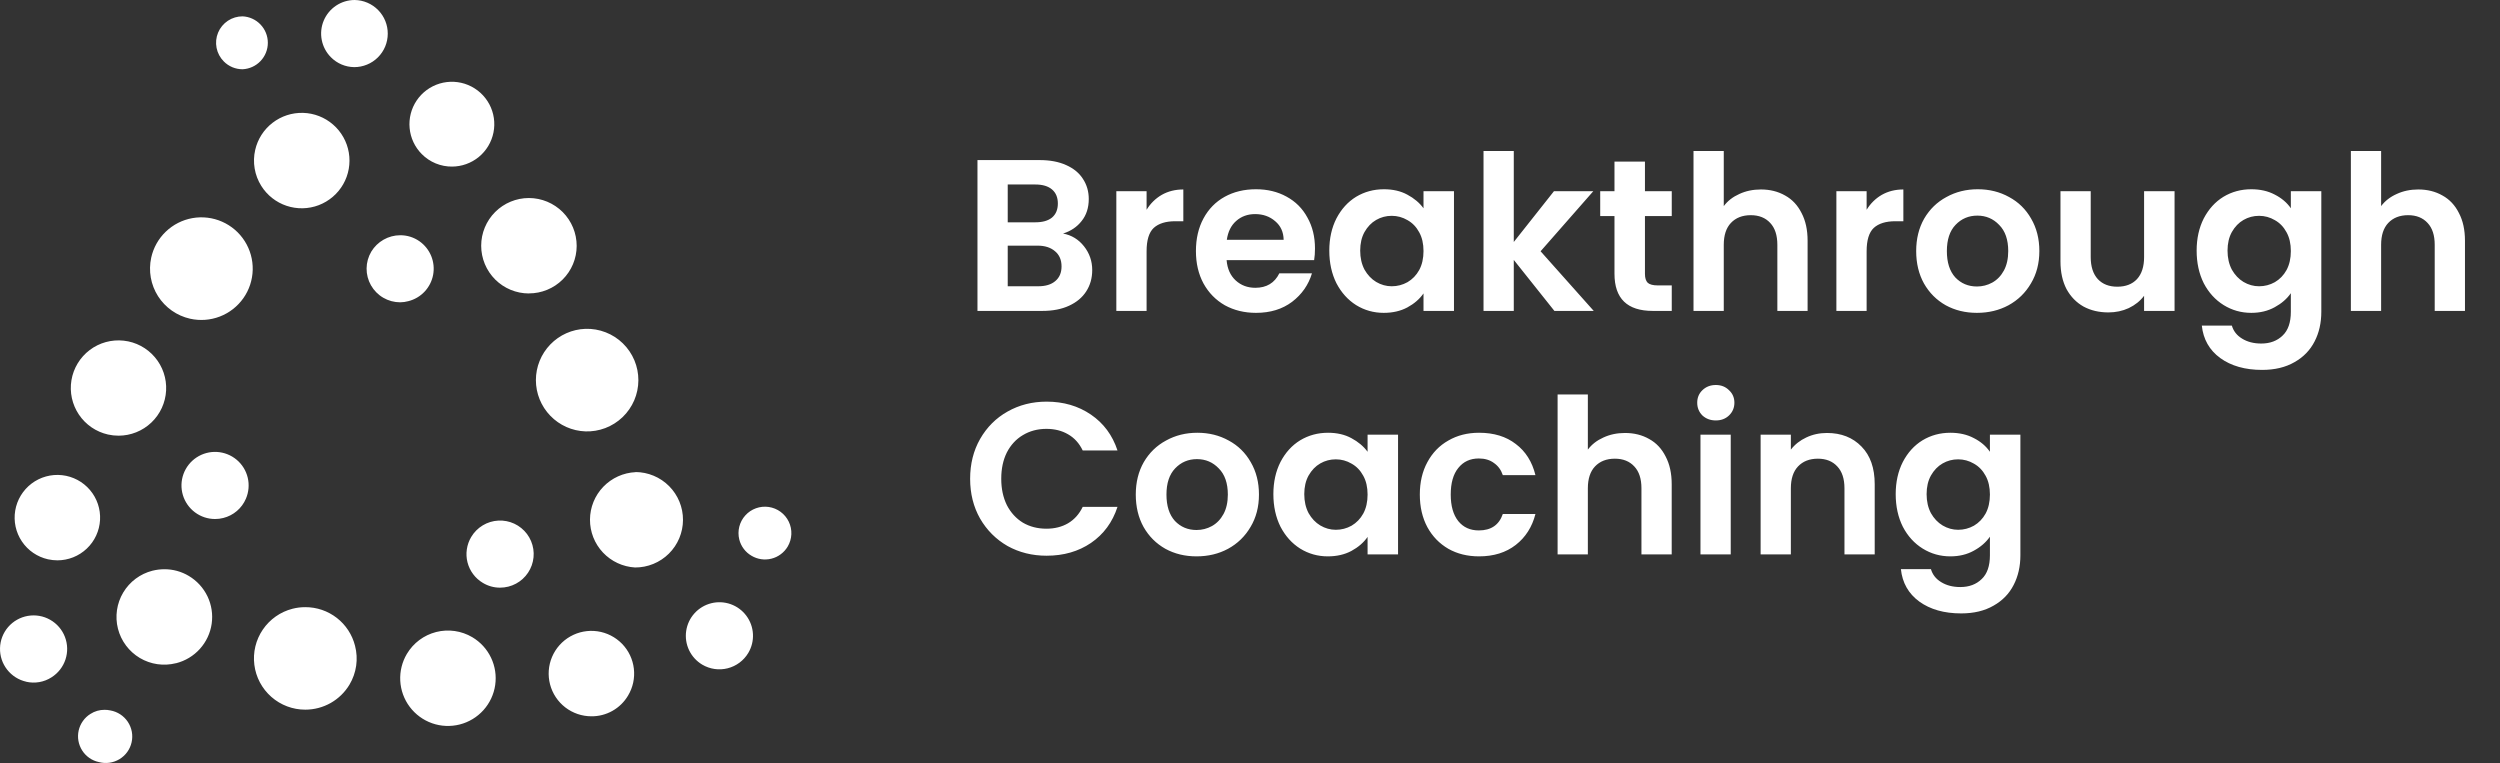 <svg width="154" height="47" viewBox="0 0 154 47" fill="none" xmlns="http://www.w3.org/2000/svg">
<rect x="0" y="0" width="154" height="47" fill="#333333" stroke="none"/>
<path fill-rule="evenodd" clip-rule="evenodd" d="M22.607 3.98C22.357 4.083 22.088 4.136 21.817 4.135C21.276 4.129 20.759 3.908 20.38 3.522C20.093 3.232 19.898 2.864 19.82 2.464C19.741 2.064 19.783 1.649 19.94 1.273C20.097 0.896 20.362 0.575 20.701 0.348C21.04 0.122 21.439 0.001 21.847 0C22.392 0.008 22.913 0.231 23.294 0.62C23.676 1.009 23.889 1.534 23.886 2.079C23.885 2.349 23.831 2.617 23.727 2.867C23.623 3.117 23.47 3.344 23.278 3.535C23.086 3.726 22.858 3.878 22.607 3.98ZM27.836 10.262C28.44 10.262 29.025 10.052 29.493 9.67C29.96 9.287 30.28 8.754 30.398 8.162C30.517 7.57 30.427 6.955 30.143 6.422C29.859 5.889 29.399 5.471 28.841 5.238C28.284 5.006 27.663 4.974 27.084 5.147C26.505 5.321 26.004 5.689 25.667 6.19C25.329 6.691 25.176 7.293 25.233 7.894C25.289 8.495 25.552 9.058 25.977 9.487C26.223 9.737 26.517 9.934 26.841 10.067C27.164 10.2 27.512 10.266 27.862 10.262H27.836ZM16.096 11.454C16.458 12.03 17.008 12.463 17.653 12.678C18.299 12.894 18.999 12.88 19.635 12.638C20.271 12.395 20.803 11.94 21.141 11.35C21.479 10.76 21.601 10.07 21.487 9.4C21.373 8.729 21.031 8.119 20.517 7.673C20.003 7.227 19.351 6.972 18.671 6.953C17.991 6.934 17.325 7.151 16.787 7.567C16.248 7.983 15.871 8.573 15.72 9.236C15.633 9.612 15.622 10.002 15.687 10.382C15.751 10.763 15.89 11.127 16.096 11.454ZM39.153 29.085C38.4 29.119 37.688 29.441 37.164 29.984C36.641 30.527 36.347 31.251 36.343 32.005C36.339 32.759 36.624 33.486 37.141 34.035C37.658 34.584 38.366 34.914 39.12 34.957C39.506 34.958 39.889 34.884 40.246 34.737C40.603 34.591 40.928 34.376 41.203 34.104C41.477 33.832 41.695 33.509 41.844 33.153C41.993 32.797 42.071 32.415 42.072 32.029C42.074 31.643 41.999 31.26 41.853 30.903C41.706 30.546 41.491 30.221 41.219 29.947C40.947 29.673 40.623 29.455 40.267 29.306C39.91 29.157 39.528 29.079 39.142 29.078L39.153 29.085ZM12.314 39.971C11.925 40.403 11.416 40.71 10.853 40.853H10.841C10.085 41.045 9.284 40.929 8.613 40.531C7.943 40.132 7.458 39.483 7.266 38.728C7.074 37.972 7.19 37.171 7.589 36.501C7.988 35.831 8.637 35.347 9.393 35.155C9.633 35.096 9.88 35.065 10.127 35.065C10.657 35.063 11.177 35.206 11.631 35.478C12.131 35.776 12.532 36.214 12.783 36.739C13.033 37.263 13.122 37.85 13.039 38.426C12.956 39.001 12.703 39.539 12.314 39.971ZM36.039 26.574C36.463 26.59 36.886 26.521 37.283 26.371C37.68 26.22 38.043 25.991 38.349 25.698C38.656 25.404 38.9 25.052 39.068 24.662C39.235 24.272 39.322 23.853 39.324 23.428C39.326 23.004 39.242 22.584 39.078 22.193C38.914 21.802 38.672 21.447 38.368 21.151C38.064 20.855 37.704 20.623 37.308 20.47C36.912 20.316 36.49 20.243 36.066 20.256C35.246 20.284 34.469 20.629 33.9 21.218C33.33 21.808 33.011 22.595 33.011 23.415C33.011 24.234 33.33 25.022 33.9 25.611C34.469 26.201 35.246 26.546 36.066 26.574H36.039ZM33.705 17.852C33.349 17.999 32.967 18.074 32.582 18.073V18.077C31.802 18.077 31.054 17.767 30.502 17.216C29.951 16.664 29.641 15.917 29.641 15.137C29.641 14.358 29.951 13.61 30.502 13.059C31.054 12.508 31.802 12.198 32.582 12.198C33.364 12.2 34.112 12.512 34.664 13.065C35.215 13.618 35.524 14.368 35.523 15.149C35.522 15.534 35.446 15.915 35.297 16.27C35.149 16.625 34.932 16.948 34.659 17.219C34.386 17.491 34.062 17.706 33.705 17.852ZM14.945 4.266C15.364 4.245 15.759 4.065 16.048 3.762C16.338 3.458 16.499 3.055 16.499 2.636C16.499 2.217 16.338 1.814 16.048 1.511C15.759 1.207 15.364 1.027 14.945 1.007C14.622 1.006 14.307 1.1 14.038 1.278C13.769 1.457 13.559 1.711 13.435 2.008C13.311 2.306 13.278 2.633 13.341 2.95C13.403 3.266 13.559 3.556 13.786 3.784C13.938 3.938 14.118 4.059 14.317 4.142C14.516 4.224 14.729 4.267 14.945 4.266ZM26.156 17.963C25.887 18.25 25.54 18.454 25.157 18.551C24.991 18.597 24.819 18.621 24.646 18.622C24.281 18.621 23.923 18.524 23.608 18.34C23.294 18.157 23.033 17.893 22.853 17.577C22.672 17.26 22.579 16.901 22.582 16.537C22.585 16.173 22.685 15.816 22.87 15.502C23.055 15.195 23.317 14.94 23.629 14.763C23.941 14.585 24.294 14.492 24.653 14.491C25.08 14.488 25.498 14.62 25.846 14.867C26.167 15.095 26.417 15.411 26.565 15.776C26.713 16.141 26.753 16.541 26.681 16.929C26.608 17.317 26.426 17.675 26.156 17.963ZM21.87 39.78C21.698 39.099 21.303 38.495 20.749 38.064C20.194 37.633 19.511 37.399 18.808 37.401C18.543 37.4 18.279 37.432 18.022 37.498C17.276 37.688 16.624 38.145 16.191 38.781C15.757 39.417 15.571 40.19 15.668 40.954C15.764 41.718 16.137 42.42 16.715 42.928C17.293 43.437 18.038 43.717 18.808 43.715C19.356 43.715 19.895 43.572 20.371 43.303C20.848 43.032 21.246 42.644 21.528 42.174C21.741 41.818 21.881 41.423 21.94 41.011C21.999 40.6 21.975 40.182 21.87 39.78ZM24.656 41.936C24.625 41.355 24.767 40.779 25.064 40.279C25.463 39.609 26.111 39.125 26.867 38.932C27.623 38.74 28.425 38.855 29.096 39.253C29.596 39.55 29.997 39.988 30.247 40.513C30.498 41.037 30.587 41.624 30.504 42.2C30.421 42.775 30.169 43.313 29.78 43.745C29.391 44.177 28.883 44.484 28.319 44.628C27.755 44.771 27.162 44.745 26.613 44.551C26.065 44.357 25.586 44.005 25.238 43.54C24.889 43.075 24.687 42.516 24.656 41.936ZM38.687 42.85C38.987 42.352 39.113 41.769 39.046 41.191C38.98 40.614 38.724 40.075 38.318 39.658C37.913 39.242 37.38 38.971 36.805 38.888C36.229 38.806 35.642 38.916 35.136 39.202C34.629 39.488 34.232 39.933 34.005 40.469C33.779 41.004 33.736 41.599 33.884 42.161C34.032 42.724 34.362 43.221 34.822 43.576C35.283 43.931 35.848 44.124 36.43 44.124C36.885 44.128 37.333 44.012 37.729 43.788C38.125 43.565 38.455 43.241 38.687 42.85ZM44.823 41.167C44.292 41.302 43.729 41.22 43.257 40.941C42.906 40.731 42.624 40.423 42.448 40.054C42.272 39.684 42.21 39.272 42.269 38.867C42.328 38.462 42.505 38.084 42.779 37.781C43.053 37.477 43.411 37.261 43.808 37.161C44.205 37.06 44.622 37.08 45.008 37.216C45.393 37.353 45.73 37.601 45.974 37.929C46.219 38.257 46.361 38.65 46.382 39.058C46.403 39.466 46.303 39.872 46.093 40.223C45.812 40.693 45.355 41.033 44.823 41.167ZM46.292 34.234C46.476 34.344 46.679 34.416 46.891 34.447C47.102 34.477 47.318 34.466 47.525 34.413C47.733 34.361 47.927 34.268 48.098 34.139C48.27 34.011 48.414 33.851 48.523 33.667C48.658 33.437 48.736 33.177 48.747 32.91C48.759 32.643 48.704 32.377 48.589 32.137C48.473 31.896 48.3 31.687 48.085 31.529C47.869 31.37 47.618 31.268 47.354 31.229C47.089 31.191 46.819 31.218 46.568 31.309C46.316 31.399 46.091 31.55 45.912 31.749C45.732 31.947 45.605 32.186 45.54 32.445C45.475 32.704 45.475 32.975 45.54 33.235C45.592 33.443 45.686 33.639 45.815 33.81C45.944 33.982 46.106 34.126 46.292 34.234ZM28.757 33.836C28.796 33.568 28.888 33.309 29.027 33.077C29.201 32.784 29.445 32.539 29.736 32.363C30.027 32.187 30.357 32.086 30.697 32.068C31.037 32.05 31.376 32.116 31.684 32.26C31.992 32.405 32.26 32.623 32.464 32.895C32.667 33.168 32.801 33.486 32.852 33.822C32.903 34.159 32.87 34.502 32.756 34.823C32.642 35.143 32.452 35.431 32.2 35.66C31.948 35.889 31.644 36.053 31.314 36.136C31.146 36.178 30.973 36.2 30.799 36.2C30.428 36.2 30.064 36.099 29.746 35.907C29.512 35.769 29.308 35.586 29.146 35.368C28.983 35.151 28.865 34.904 28.798 34.641C28.731 34.378 28.717 34.105 28.757 33.836ZM11.707 19.632C12.318 19.77 12.956 19.724 13.541 19.499C14.126 19.274 14.63 18.881 14.991 18.369C15.352 17.857 15.552 17.249 15.567 16.623C15.582 15.997 15.41 15.381 15.074 14.852C14.738 14.324 14.252 13.907 13.678 13.655C13.105 13.403 12.469 13.327 11.852 13.436C11.235 13.546 10.665 13.836 10.213 14.27C9.761 14.703 9.448 15.262 9.314 15.873C9.136 16.689 9.287 17.541 9.735 18.245C10.184 18.949 10.892 19.448 11.707 19.632ZM7.306 26.838C7.087 26.838 6.869 26.814 6.655 26.767C5.922 26.602 5.281 26.164 4.862 25.541C4.443 24.919 4.278 24.16 4.401 23.42C4.525 22.68 4.927 22.015 5.526 21.562C6.124 21.109 6.873 20.903 7.62 20.985C8.366 21.066 9.052 21.431 9.538 22.003C10.024 22.575 10.273 23.311 10.232 24.06C10.192 24.809 9.867 25.514 9.322 26.031C8.778 26.548 8.056 26.837 7.306 26.838ZM2.957 34.453C3.148 34.495 3.342 34.516 3.537 34.517C4.21 34.516 4.857 34.258 5.345 33.795C5.834 33.333 6.126 32.701 6.163 32.029C6.2 31.358 5.978 30.698 5.542 30.184C5.107 29.672 4.492 29.345 3.823 29.271C3.154 29.197 2.482 29.382 1.945 29.788C1.409 30.194 1.048 30.789 0.937 31.453C0.826 32.116 0.974 32.797 1.35 33.355C1.725 33.913 2.301 34.306 2.957 34.453ZM2.423 42.017C2.155 42.064 1.88 42.057 1.615 41.996V41.993C1.148 41.888 0.732 41.624 0.438 41.247C0.143 40.87 -0.011 40.403 0.001 39.925C0.012 39.447 0.19 38.987 0.502 38.625C0.815 38.263 1.244 38.021 1.715 37.939C2.187 37.857 2.672 37.941 3.088 38.177C3.505 38.413 3.827 38.785 3.999 39.232C4.171 39.678 4.183 40.17 4.033 40.624C3.883 41.078 3.58 41.466 3.176 41.722C2.947 41.87 2.691 41.97 2.423 42.017ZM6.084 46.942C6.296 47 6.519 47.015 6.738 46.985C6.956 46.955 7.166 46.88 7.356 46.767C7.545 46.653 7.709 46.502 7.838 46.324C7.967 46.145 8.059 45.941 8.107 45.726C8.156 45.511 8.16 45.288 8.12 45.071C8.079 44.855 7.995 44.648 7.873 44.464C7.751 44.281 7.592 44.124 7.408 44.003C7.223 43.883 7.016 43.801 6.798 43.762C6.681 43.737 6.561 43.724 6.441 43.725C6.133 43.723 5.831 43.81 5.572 43.977C5.389 44.09 5.231 44.239 5.107 44.415C4.982 44.59 4.894 44.788 4.846 44.998C4.799 45.208 4.794 45.425 4.831 45.637C4.869 45.849 4.948 46.051 5.064 46.232C5.179 46.412 5.328 46.567 5.503 46.689C5.677 46.811 5.875 46.897 6.084 46.942ZM15.26 29.424C15.363 29.857 15.324 30.311 15.148 30.72C15.024 31.012 14.834 31.271 14.592 31.477C14.351 31.683 14.065 31.83 13.757 31.907C13.59 31.951 13.418 31.972 13.245 31.971C12.8 31.971 12.367 31.827 12.011 31.561C11.654 31.295 11.393 30.922 11.265 30.496C11.138 30.07 11.151 29.614 11.303 29.197C11.456 28.779 11.739 28.421 12.11 28.177C12.482 27.933 12.922 27.814 13.367 27.84C13.811 27.866 14.235 28.034 14.576 28.319C14.917 28.604 15.157 28.992 15.26 29.424Z" fill="white"/>
<path d="M65.484 14.386C66.007 14.484 66.438 14.746 66.775 15.172C67.112 15.598 67.281 16.086 67.281 16.636C67.281 17.133 67.157 17.572 66.908 17.954C66.668 18.327 66.318 18.619 65.856 18.832C65.395 19.046 64.849 19.152 64.219 19.152H60.212V9.861H64.046C64.676 9.861 65.218 9.963 65.67 10.167C66.132 10.371 66.478 10.655 66.709 11.019C66.948 11.383 67.068 11.795 67.068 12.257C67.068 12.798 66.921 13.251 66.629 13.614C66.345 13.978 65.963 14.236 65.484 14.386ZM62.076 13.694H63.78C64.224 13.694 64.565 13.597 64.805 13.401C65.044 13.197 65.164 12.909 65.164 12.536C65.164 12.163 65.044 11.875 64.805 11.671C64.565 11.467 64.224 11.365 63.78 11.365H62.076V13.694ZM63.953 17.634C64.406 17.634 64.756 17.528 65.005 17.315C65.262 17.102 65.391 16.8 65.391 16.41C65.391 16.011 65.257 15.7 64.991 15.478C64.725 15.247 64.366 15.132 63.913 15.132H62.076V17.634H63.953ZM70.63 12.922C70.869 12.532 71.18 12.226 71.562 12.004C71.952 11.782 72.396 11.671 72.893 11.671V13.628H72.4C71.814 13.628 71.371 13.765 71.069 14.04C70.776 14.316 70.63 14.795 70.63 15.478V19.152H68.766V11.777H70.63V12.922ZM81.003 15.305C81.003 15.571 80.986 15.811 80.95 16.024H75.559C75.603 16.556 75.79 16.973 76.118 17.275C76.446 17.577 76.85 17.728 77.329 17.728C78.022 17.728 78.514 17.43 78.807 16.836H80.817C80.604 17.546 80.196 18.131 79.592 18.593C78.989 19.046 78.248 19.272 77.369 19.272C76.659 19.272 76.02 19.116 75.453 18.806C74.893 18.486 74.454 18.038 74.135 17.461C73.824 16.885 73.669 16.219 73.669 15.465C73.669 14.701 73.824 14.031 74.135 13.455C74.445 12.878 74.88 12.434 75.439 12.123C75.998 11.813 76.642 11.658 77.369 11.658C78.07 11.658 78.696 11.808 79.246 12.11C79.805 12.412 80.236 12.842 80.537 13.401C80.848 13.952 81.003 14.586 81.003 15.305ZM79.073 14.773C79.064 14.293 78.891 13.912 78.554 13.628C78.217 13.335 77.804 13.188 77.316 13.188C76.855 13.188 76.464 13.33 76.145 13.614C75.834 13.889 75.643 14.275 75.572 14.773H79.073ZM81.885 15.438C81.885 14.693 82.031 14.031 82.324 13.455C82.626 12.878 83.029 12.434 83.535 12.123C84.05 11.813 84.622 11.658 85.252 11.658C85.802 11.658 86.282 11.768 86.69 11.99C87.107 12.212 87.44 12.492 87.688 12.829V11.777H89.565V19.152H87.688V18.074C87.449 18.42 87.116 18.708 86.69 18.939C86.273 19.161 85.789 19.272 85.239 19.272C84.618 19.272 84.05 19.112 83.535 18.793C83.029 18.473 82.626 18.025 82.324 17.448C82.031 16.862 81.885 16.192 81.885 15.438ZM87.688 15.465C87.688 15.012 87.6 14.626 87.422 14.307C87.245 13.978 87.005 13.73 86.703 13.561C86.401 13.384 86.078 13.295 85.731 13.295C85.385 13.295 85.066 13.379 84.773 13.548C84.48 13.716 84.241 13.965 84.054 14.293C83.877 14.613 83.788 14.994 83.788 15.438C83.788 15.882 83.877 16.272 84.054 16.61C84.241 16.938 84.48 17.191 84.773 17.368C85.075 17.546 85.394 17.634 85.731 17.634C86.078 17.634 86.401 17.55 86.703 17.381C87.005 17.204 87.245 16.956 87.422 16.636C87.6 16.308 87.688 15.917 87.688 15.465ZM95.751 19.152L93.249 16.011V19.152H91.385V9.301H93.249V14.906L95.725 11.777H98.148L94.9 15.478L98.174 19.152H95.751ZM101.329 13.308V16.876C101.329 17.124 101.387 17.306 101.502 17.422C101.626 17.528 101.83 17.581 102.114 17.581H102.98V19.152H101.808C100.237 19.152 99.452 18.389 99.452 16.862V13.308H98.573V11.777H99.452V9.954H101.329V11.777H102.98V13.308H101.329ZM108.473 11.671C109.032 11.671 109.529 11.795 109.964 12.044C110.399 12.283 110.736 12.643 110.976 13.122C111.224 13.592 111.348 14.16 111.348 14.826V19.152H109.485V15.079C109.485 14.493 109.338 14.045 109.046 13.734C108.753 13.415 108.353 13.255 107.847 13.255C107.333 13.255 106.925 13.415 106.623 13.734C106.33 14.045 106.184 14.493 106.184 15.079V19.152H104.32V9.301H106.184V12.696C106.423 12.376 106.743 12.128 107.142 11.95C107.541 11.764 107.985 11.671 108.473 11.671ZM114.984 12.922C115.224 12.532 115.534 12.226 115.916 12.004C116.307 11.782 116.75 11.671 117.247 11.671V13.628H116.755C116.169 13.628 115.725 13.765 115.424 14.04C115.131 14.316 114.984 14.795 114.984 15.478V19.152H113.121V11.777H114.984V12.922ZM121.777 19.272C121.067 19.272 120.428 19.116 119.86 18.806C119.292 18.486 118.844 18.038 118.516 17.461C118.196 16.885 118.037 16.219 118.037 15.465C118.037 14.71 118.201 14.045 118.529 13.468C118.866 12.891 119.323 12.447 119.9 12.137C120.477 11.817 121.12 11.658 121.83 11.658C122.54 11.658 123.184 11.817 123.76 12.137C124.337 12.447 124.79 12.891 125.118 13.468C125.455 14.045 125.624 14.71 125.624 15.465C125.624 16.219 125.451 16.885 125.105 17.461C124.768 18.038 124.306 18.486 123.721 18.806C123.144 19.116 122.496 19.272 121.777 19.272ZM121.777 17.648C122.114 17.648 122.429 17.568 122.722 17.408C123.024 17.24 123.264 16.991 123.441 16.663C123.618 16.334 123.707 15.935 123.707 15.465C123.707 14.764 123.521 14.227 123.148 13.854C122.784 13.472 122.336 13.282 121.804 13.282C121.271 13.282 120.823 13.472 120.459 13.854C120.104 14.227 119.927 14.764 119.927 15.465C119.927 16.166 120.1 16.707 120.446 17.089C120.801 17.461 121.245 17.648 121.777 17.648ZM133.953 11.777V19.152H132.076V18.22C131.837 18.54 131.521 18.793 131.131 18.979C130.749 19.156 130.332 19.245 129.88 19.245C129.303 19.245 128.793 19.125 128.349 18.886C127.905 18.637 127.555 18.278 127.297 17.808C127.049 17.328 126.925 16.76 126.925 16.104V11.777H128.788V15.837C128.788 16.423 128.935 16.876 129.227 17.195C129.52 17.506 129.92 17.661 130.426 17.661C130.94 17.661 131.344 17.506 131.637 17.195C131.93 16.876 132.076 16.423 132.076 15.837V11.777H133.953ZM138.68 11.658C139.231 11.658 139.714 11.768 140.131 11.99C140.548 12.203 140.877 12.483 141.116 12.829V11.777H142.993V19.205C142.993 19.889 142.856 20.496 142.581 21.029C142.306 21.57 141.893 21.996 141.343 22.307C140.793 22.626 140.127 22.786 139.346 22.786C138.299 22.786 137.438 22.542 136.764 22.054C136.098 21.566 135.721 20.9 135.632 20.057H137.482C137.58 20.394 137.789 20.661 138.108 20.856C138.436 21.06 138.831 21.162 139.293 21.162C139.834 21.162 140.273 20.998 140.611 20.669C140.948 20.35 141.116 19.862 141.116 19.205V18.06C140.877 18.407 140.544 18.695 140.118 18.926C139.701 19.156 139.222 19.272 138.68 19.272C138.059 19.272 137.491 19.112 136.977 18.793C136.462 18.473 136.054 18.025 135.752 17.448C135.459 16.862 135.313 16.192 135.313 15.438C135.313 14.693 135.459 14.031 135.752 13.455C136.054 12.878 136.457 12.434 136.963 12.123C137.478 11.813 138.05 11.658 138.68 11.658ZM141.116 15.465C141.116 15.012 141.028 14.626 140.85 14.307C140.673 13.978 140.433 13.73 140.131 13.561C139.83 13.384 139.506 13.295 139.16 13.295C138.814 13.295 138.494 13.379 138.201 13.548C137.908 13.716 137.669 13.965 137.482 14.293C137.305 14.613 137.216 14.994 137.216 15.438C137.216 15.882 137.305 16.272 137.482 16.61C137.669 16.938 137.908 17.191 138.201 17.368C138.503 17.546 138.822 17.634 139.16 17.634C139.506 17.634 139.83 17.55 140.131 17.381C140.433 17.204 140.673 16.956 140.85 16.636C141.028 16.308 141.116 15.917 141.116 15.465ZM148.967 11.671C149.526 11.671 150.023 11.795 150.458 12.044C150.892 12.283 151.23 12.643 151.469 13.122C151.718 13.592 151.842 14.16 151.842 14.826V19.152H149.978V15.079C149.978 14.493 149.832 14.045 149.539 13.734C149.246 13.415 148.847 13.255 148.341 13.255C147.826 13.255 147.418 13.415 147.116 13.734C146.824 14.045 146.677 14.493 146.677 15.079V19.152H144.814V9.301H146.677V12.696C146.917 12.376 147.236 12.128 147.636 11.95C148.035 11.764 148.479 11.671 148.967 11.671ZM59.76 29.493C59.76 28.579 59.964 27.762 60.372 27.044C60.789 26.316 61.353 25.752 62.063 25.353C62.782 24.945 63.585 24.741 64.472 24.741C65.51 24.741 66.42 25.007 67.201 25.539C67.982 26.072 68.528 26.808 68.838 27.749H66.695C66.482 27.305 66.18 26.973 65.79 26.751C65.408 26.529 64.965 26.418 64.459 26.418C63.917 26.418 63.434 26.547 63.008 26.804C62.591 27.052 62.262 27.407 62.023 27.869C61.792 28.33 61.677 28.872 61.677 29.493C61.677 30.105 61.792 30.647 62.023 31.117C62.262 31.578 62.591 31.938 63.008 32.195C63.434 32.444 63.917 32.568 64.459 32.568C64.965 32.568 65.408 32.457 65.79 32.235C66.18 32.004 66.482 31.667 66.695 31.223H68.838C68.528 32.173 67.982 32.914 67.201 33.447C66.429 33.97 65.519 34.232 64.472 34.232C63.585 34.232 62.782 34.032 62.063 33.633C61.353 33.225 60.789 32.661 60.372 31.942C59.964 31.223 59.76 30.407 59.76 29.493ZM73.705 34.272C72.995 34.272 72.356 34.117 71.788 33.806C71.22 33.486 70.772 33.038 70.443 32.461C70.124 31.885 69.964 31.219 69.964 30.465C69.964 29.71 70.128 29.045 70.457 28.468C70.794 27.891 71.251 27.447 71.828 27.137C72.405 26.817 73.048 26.658 73.758 26.658C74.468 26.658 75.111 26.817 75.688 27.137C76.265 27.447 76.718 27.891 77.046 28.468C77.383 29.045 77.552 29.71 77.552 30.465C77.552 31.219 77.379 31.885 77.033 32.461C76.695 33.038 76.234 33.486 75.648 33.806C75.071 34.117 74.424 34.272 73.705 34.272ZM73.705 32.648C74.042 32.648 74.357 32.568 74.65 32.408C74.952 32.24 75.191 31.991 75.369 31.663C75.546 31.334 75.635 30.935 75.635 30.465C75.635 29.764 75.448 29.227 75.076 28.854C74.712 28.472 74.264 28.282 73.731 28.282C73.199 28.282 72.751 28.472 72.387 28.854C72.032 29.227 71.854 29.764 71.854 30.465C71.854 31.166 72.028 31.707 72.374 32.089C72.728 32.461 73.172 32.648 73.705 32.648ZM78.44 30.438C78.44 29.693 78.586 29.032 78.879 28.455C79.181 27.878 79.584 27.434 80.09 27.123C80.605 26.813 81.177 26.658 81.807 26.658C82.358 26.658 82.837 26.768 83.245 26.99C83.662 27.212 83.995 27.492 84.243 27.829V26.777H86.12V34.152H84.243V33.074C84.004 33.42 83.671 33.708 83.245 33.939C82.828 34.161 82.344 34.272 81.794 34.272C81.173 34.272 80.605 34.112 80.09 33.793C79.584 33.473 79.181 33.025 78.879 32.448C78.586 31.862 78.44 31.192 78.44 30.438ZM84.243 30.465C84.243 30.012 84.155 29.626 83.977 29.307C83.8 28.978 83.56 28.73 83.258 28.561C82.957 28.384 82.633 28.295 82.287 28.295C81.941 28.295 81.621 28.379 81.328 28.548C81.035 28.716 80.796 28.965 80.609 29.293C80.432 29.613 80.343 29.994 80.343 30.438C80.343 30.882 80.432 31.272 80.609 31.61C80.796 31.938 81.035 32.191 81.328 32.368C81.63 32.546 81.949 32.635 82.287 32.635C82.633 32.635 82.957 32.55 83.258 32.382C83.56 32.204 83.8 31.956 83.977 31.636C84.155 31.308 84.243 30.917 84.243 30.465ZM87.461 30.465C87.461 29.701 87.617 29.036 87.927 28.468C88.238 27.891 88.668 27.447 89.218 27.137C89.769 26.817 90.399 26.658 91.109 26.658C92.023 26.658 92.777 26.888 93.372 27.35C93.975 27.802 94.379 28.441 94.583 29.267H92.573C92.466 28.947 92.284 28.699 92.027 28.521C91.779 28.335 91.468 28.242 91.095 28.242C90.563 28.242 90.141 28.437 89.831 28.827C89.52 29.209 89.365 29.755 89.365 30.465C89.365 31.166 89.52 31.712 89.831 32.102C90.141 32.484 90.563 32.674 91.095 32.674C91.85 32.674 92.342 32.337 92.573 31.663H94.583C94.379 32.461 93.975 33.096 93.372 33.566C92.768 34.037 92.014 34.272 91.109 34.272C90.399 34.272 89.769 34.117 89.218 33.806C88.668 33.486 88.238 33.043 87.927 32.475C87.617 31.898 87.461 31.228 87.461 30.465ZM100.101 26.671C100.66 26.671 101.157 26.795 101.592 27.044C102.027 27.283 102.364 27.643 102.604 28.122C102.852 28.592 102.977 29.16 102.977 29.826V34.152H101.113V30.079C101.113 29.493 100.967 29.045 100.674 28.734C100.381 28.415 99.982 28.255 99.476 28.255C98.961 28.255 98.553 28.415 98.251 28.734C97.958 29.045 97.812 29.493 97.812 30.079V34.152H95.948V24.301H97.812V27.696C98.051 27.376 98.371 27.128 98.77 26.95C99.17 26.764 99.613 26.671 100.101 26.671ZM105.694 25.899C105.366 25.899 105.091 25.797 104.869 25.593C104.656 25.38 104.549 25.118 104.549 24.807C104.549 24.497 104.656 24.239 104.869 24.035C105.091 23.822 105.366 23.716 105.694 23.716C106.022 23.716 106.293 23.822 106.506 24.035C106.728 24.239 106.839 24.497 106.839 24.807C106.839 25.118 106.728 25.38 106.506 25.593C106.293 25.797 106.022 25.899 105.694 25.899ZM106.613 26.777V34.152H104.749V26.777H106.613ZM112.54 26.671C113.419 26.671 114.129 26.95 114.67 27.509C115.212 28.06 115.482 28.832 115.482 29.826V34.152H113.619V30.079C113.619 29.493 113.472 29.045 113.179 28.734C112.887 28.415 112.487 28.255 111.981 28.255C111.467 28.255 111.058 28.415 110.757 28.734C110.464 29.045 110.317 29.493 110.317 30.079V34.152H108.454V26.777H110.317V27.696C110.566 27.376 110.881 27.128 111.263 26.95C111.653 26.764 112.079 26.671 112.54 26.671ZM120.143 26.658C120.693 26.658 121.177 26.768 121.594 26.99C122.011 27.203 122.339 27.483 122.579 27.829V26.777H124.456V34.205C124.456 34.889 124.318 35.496 124.043 36.029C123.768 36.57 123.356 36.996 122.805 37.307C122.255 37.626 121.59 37.786 120.809 37.786C119.761 37.786 118.901 37.542 118.226 37.054C117.561 36.566 117.183 35.9 117.095 35.057H118.945C119.043 35.394 119.251 35.661 119.571 35.856C119.899 36.06 120.294 36.162 120.755 36.162C121.297 36.162 121.736 35.998 122.073 35.669C122.41 35.35 122.579 34.862 122.579 34.205V33.06C122.339 33.407 122.007 33.695 121.581 33.926C121.164 34.156 120.684 34.272 120.143 34.272C119.522 34.272 118.954 34.112 118.439 33.793C117.924 33.473 117.516 33.025 117.215 32.448C116.922 31.862 116.775 31.192 116.775 30.438C116.775 29.693 116.922 29.032 117.215 28.455C117.516 27.878 117.92 27.434 118.426 27.123C118.941 26.813 119.513 26.658 120.143 26.658ZM122.579 30.465C122.579 30.012 122.49 29.626 122.313 29.307C122.135 28.978 121.896 28.73 121.594 28.561C121.292 28.384 120.968 28.295 120.622 28.295C120.276 28.295 119.957 28.379 119.664 28.548C119.371 28.716 119.131 28.965 118.945 29.293C118.768 29.613 118.679 29.994 118.679 30.438C118.679 30.882 118.768 31.272 118.945 31.61C119.131 31.938 119.371 32.191 119.664 32.368C119.966 32.546 120.285 32.635 120.622 32.635C120.968 32.635 121.292 32.55 121.594 32.382C121.896 32.204 122.135 31.956 122.313 31.636C122.49 31.308 122.579 30.917 122.579 30.465Z" fill="white"/>
</svg>
